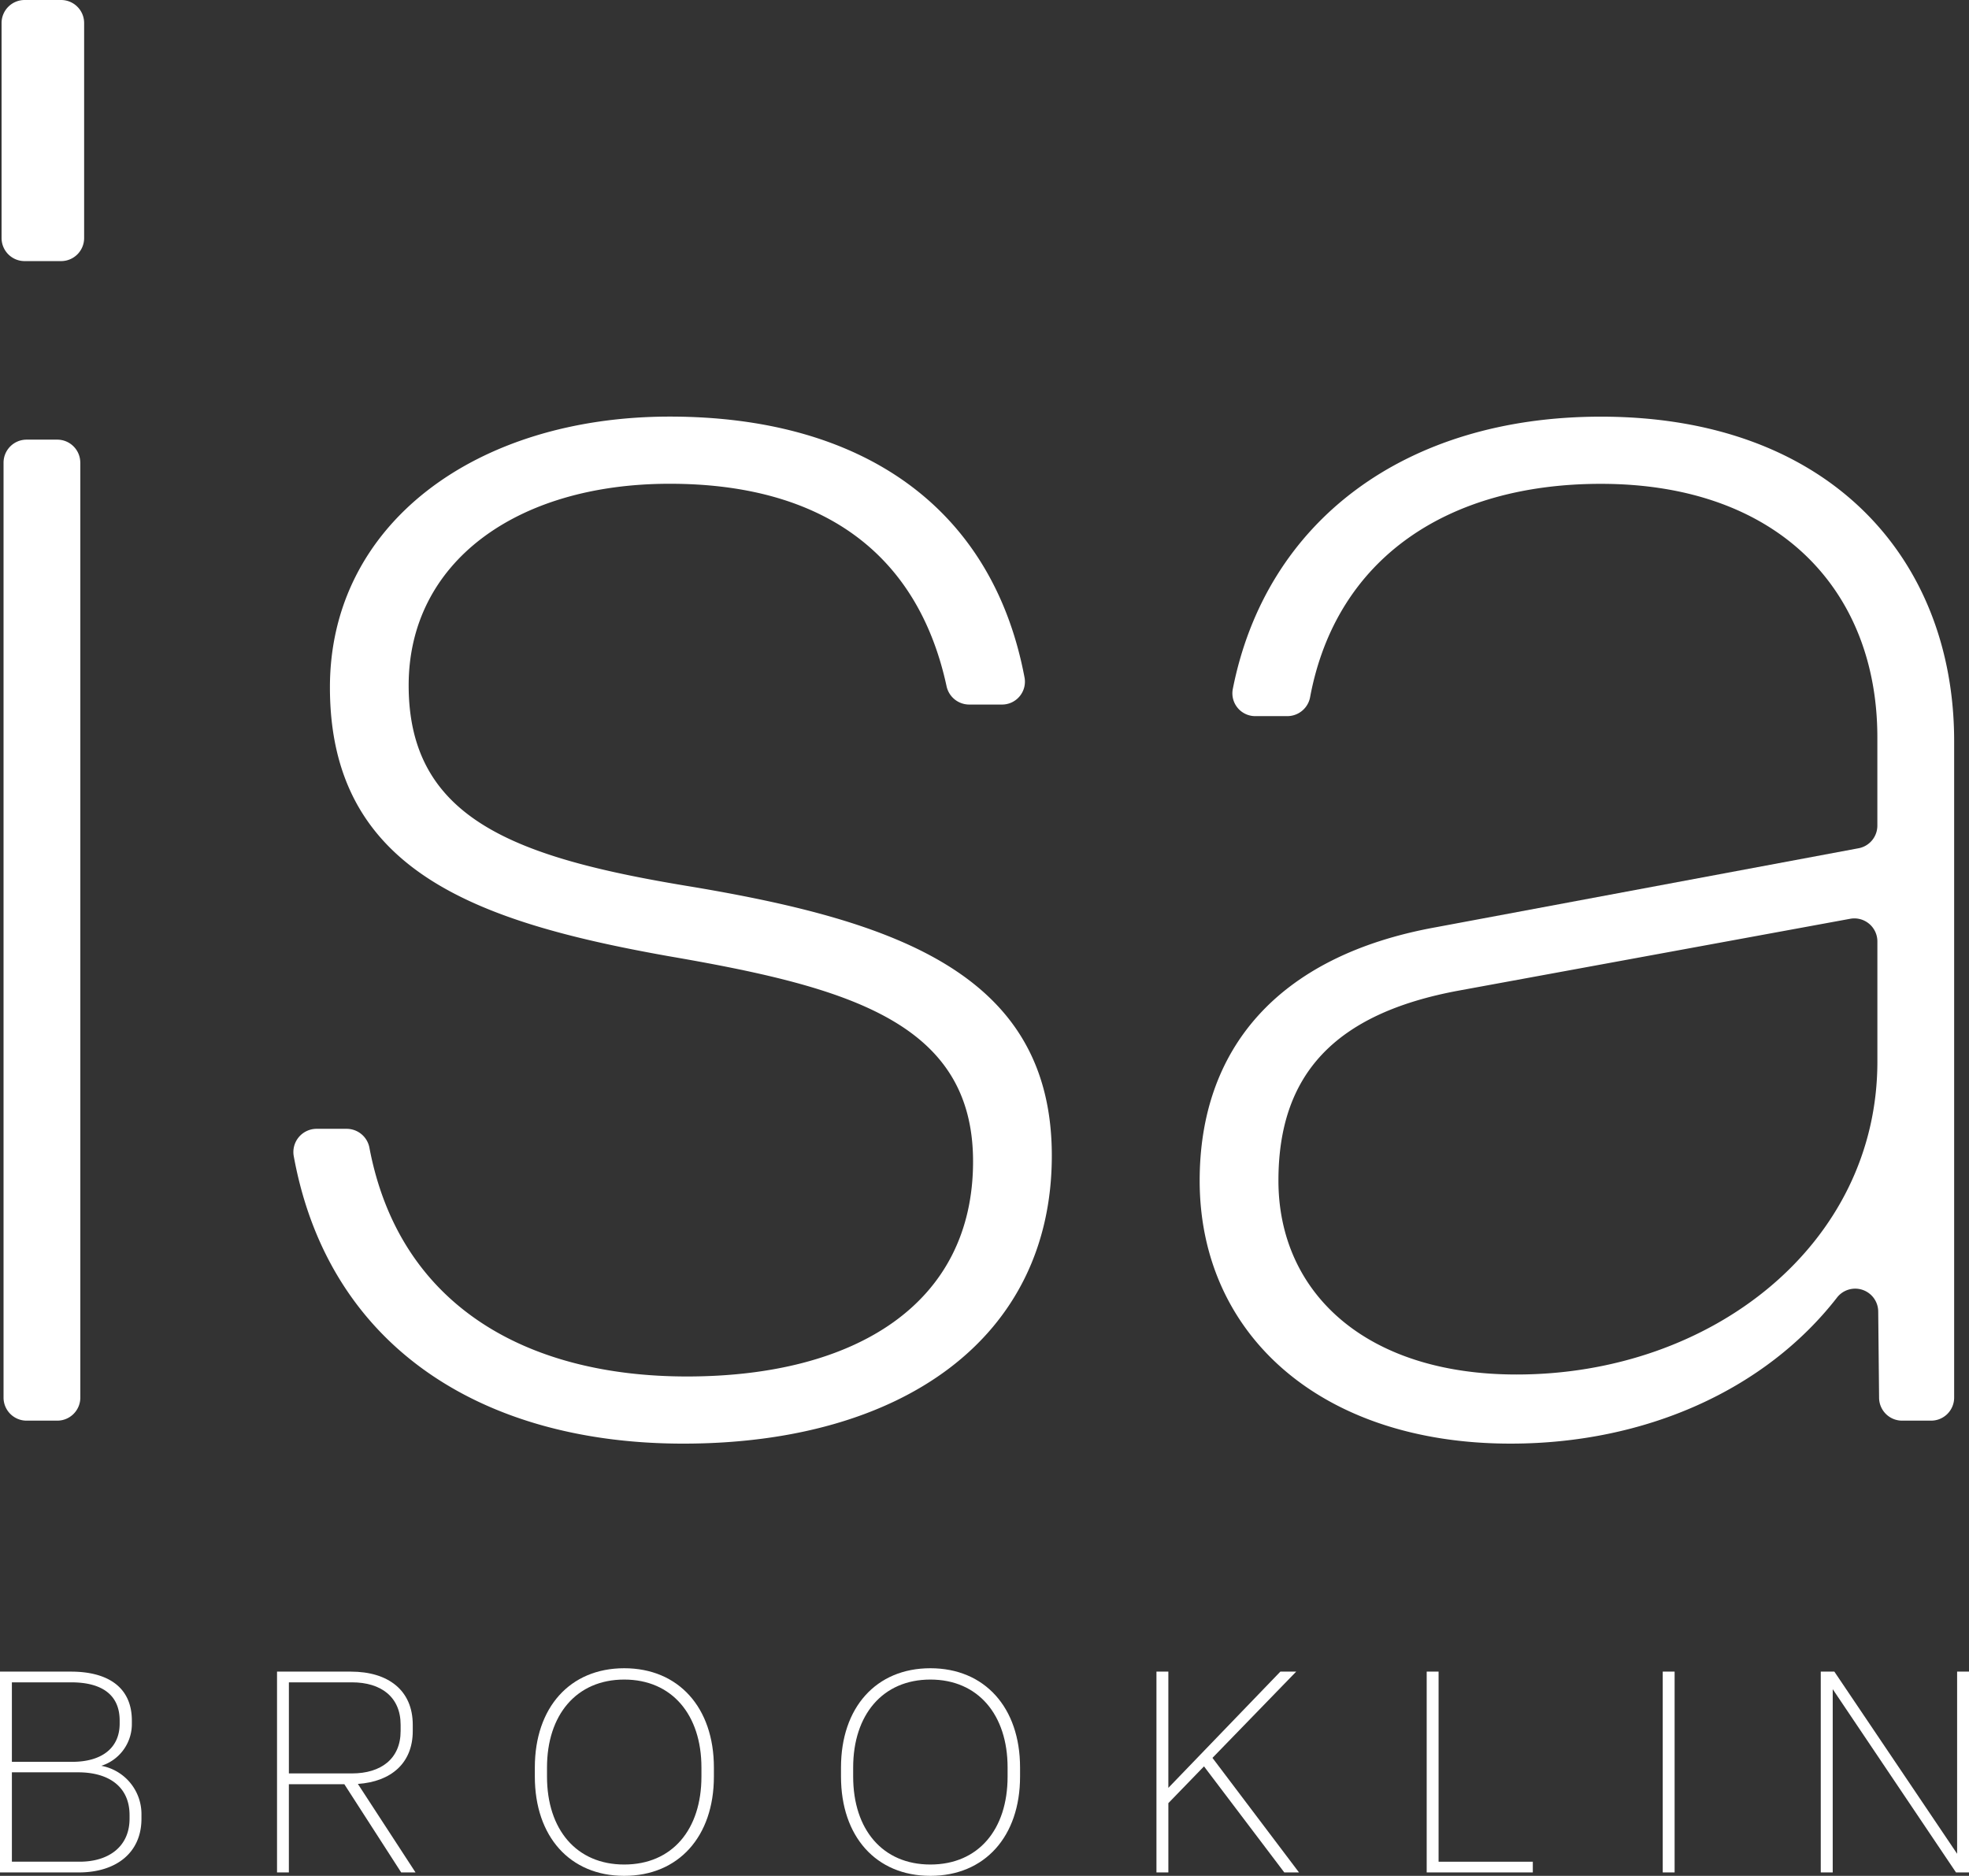 <svg xmlns="http://www.w3.org/2000/svg" width="184.441" height="175.72" viewBox="0 0 184.441 175.72">
  <rect x="0" y="0" width="184.441" height="175.72" fill="#333333" stroke="none"/>
  <g id="logo-white" transform="translate(-276 -63)">
    <g id="Michigan-tipografico" transform="translate(276 63)">
      <g id="Grupo_26" data-name="Grupo 26" transform="translate(0)">
        <path id="Caminho_1" data-name="Caminho 1" d="M147.127,46.459h-3.42A2.159,2.159,0,0,1,141.55,44.3V24.157A2.159,2.159,0,0,1,143.707,22h3.42a2.159,2.159,0,0,1,2.157,2.157V44.3A2.159,2.159,0,0,1,147.127,46.459Zm1.8,18.882v87.582a2.159,2.159,0,0,1-2.157,2.157h-2.878a2.159,2.159,0,0,1-2.157-2.157V65.341a2.159,2.159,0,0,1,2.157-2.157h2.878A2.157,2.157,0,0,1,148.924,65.341Z" transform="translate(-141.403 -22)" fill="#fff"/>
        <path id="Caminho_2" data-name="Caminho 2" d="M253.67,245.729h2.866a2.172,2.172,0,0,1,2.113,1.807c2.811,14.744,14.694,21.392,29.738,21.392,15.825,0,26.8-6.835,26.8-20.142,0-13.126-11.868-16.364-28.592-19.242-18.163-3.239-31.652-8.093-31.652-25.177,0-15.285,13.667-25.356,31.831-25.356,17.972,0,30.243,8.47,33.243,24.484a2.143,2.143,0,0,1-2.135,2.49h-3.084a2.173,2.173,0,0,1-2.1-1.75c-2.828-12.991-12.313-18.932-25.921-18.932-14.388,0-24.459,7.374-24.459,18.882,0,12.589,10.071,16.185,26.616,18.882,19.242,3.236,33.63,8.272,33.63,25.175,0,17.085-14.028,26.977-34.528,26.977-18.549,0-33.163-8.858-36.474-26.887A2.176,2.176,0,0,1,253.67,245.729Z" transform="translate(-224.038 -139.986)" fill="#fff"/>
        <path id="Caminho_3" data-name="Caminho 3" d="M593.1,250.593c0-12.228,7.193-21.042,22.12-23.738l39.6-7.4a2.155,2.155,0,0,0,1.76-2.12v-8.279c0-13.667-9.171-23.738-25.9-23.738-14.276,0-24.77,6.91-27.228,19.946a2.175,2.175,0,0,1-2.115,1.814h-3.012a2.139,2.139,0,0,1-2.13-2.5c3.1-15.8,16.192-25.553,34.488-25.553,21.4,0,33.091,13.307,33.091,30.392v61.5a2.159,2.159,0,0,1-2.157,2.157H658.9a2.157,2.157,0,0,1-2.157-2.135l-.082-8.1a2.157,2.157,0,0,0-3.9-1.243c-6.716,8.6-17.9,13.63-30.526,13.63C604.428,275.231,593.1,264.979,593.1,250.593Zm63.483-11.15V228.184a2.158,2.158,0,0,0-2.545-2.123l-36.66,6.726c-11.689,2.157-16.9,7.914-16.9,17.8,0,10.431,8.093,18.164,22.3,18.164C641.116,268.756,656.583,256.528,656.583,239.443Z" transform="translate(-480.724 -139.994)" fill="#fff"/>
        <path id="Caminho_4" data-name="Caminho 4" d="M140.96,670.842V652.03h6.651c3.338,0,5.7,1.377,5.7,4.583v.291a4.1,4.1,0,0,1-2.863,3.949,4.6,4.6,0,0,1,3.763,4.61v.343c0,3.206-2.384,5.036-5.881,5.036Zm1.113-10.362h5.669c2.649,0,4.427-1.218,4.427-3.577v-.291c0-2.411-1.67-3.577-4.531-3.577h-5.565Zm0,9.355h6.36c2.729,0,4.663-1.432,4.663-4.029v-.343c0-2.6-1.882-4-4.822-4h-6.2v8.373Z" transform="translate(-140.96 -495.44)" fill="#fff"/>
        <path id="Caminho_5" data-name="Caminho 5" d="M245.37,670.842V652.03h6.914c3.5,0,5.8,1.747,5.8,4.981v.584c0,3.02-2.04,4.742-5.14,4.956l5.4,8.291H257l-5.326-8.266h-5.195v8.266Zm1.111-9.276h5.908c2.729,0,4.558-1.377,4.558-3.974v-.584c0-2.6-1.829-3.974-4.558-3.974h-5.908Z" transform="translate(-219.42 -495.44)" fill="#fff"/>
        <path id="Caminho_6" data-name="Caminho 6" d="M342.53,660.9v-.848c0-5.617,3.286-9.3,8.373-9.3s8.4,3.683,8.4,9.3v.848c0,5.617-3.311,9.3-8.4,9.3S342.53,666.515,342.53,660.9Zm15.606,0v-.848c0-4.929-2.756-8.239-7.233-8.239s-7.233,3.311-7.233,8.239v.848c0,4.956,2.756,8.239,7.233,8.239C355.407,669.137,358.136,665.854,358.136,660.9Z" transform="translate(-292.431 -494.479)" fill="#fff"/>
        <path id="Caminho_7" data-name="Caminho 7" d="M457.92,660.9v-.848c0-5.617,3.286-9.3,8.373-9.3s8.4,3.683,8.4,9.3v.848c0,5.617-3.311,9.3-8.4,9.3S457.92,666.515,457.92,660.9Zm15.606,0v-.848c0-4.929-2.756-8.239-7.233-8.239s-7.233,3.311-7.233,8.239v.848c0,4.956,2.756,8.239,7.233,8.239C470.794,669.137,473.526,665.854,473.526,660.9Z" transform="translate(-379.142 -494.479)" fill="#fff"/>
        <path id="Caminho_8" data-name="Caminho 8" d="M576.81,670.842V652.03h1.114v10.889l10.493-10.889H589.9l-7.844,8.08,8.107,10.732h-1.377l-7.523-9.937-3.338,3.445v6.492Z" transform="translate(-468.482 -495.44)" fill="#fff"/>
        <path id="Caminho_9" data-name="Caminho 9" d="M678.66,670.842V652.03h1.114v17.806H688.6v1.007Z" transform="translate(-545.018 -495.44)" fill="#fff"/>
        <path id="Caminho_10" data-name="Caminho 10" d="M767.62,670.842V652.03h1.113v18.812Z" transform="translate(-611.868 -495.44)" fill="#fff"/>
        <path id="Caminho_11" data-name="Caminho 11" d="M827.18,670.842V652.03h1.273l11.5,17.063V652.03h1.114v18.812h-1.218L828.3,653.673v17.169Z" transform="translate(-656.625 -495.44)" fill="#fff"/>
      </g>
    </g>
  </g>
</svg>
